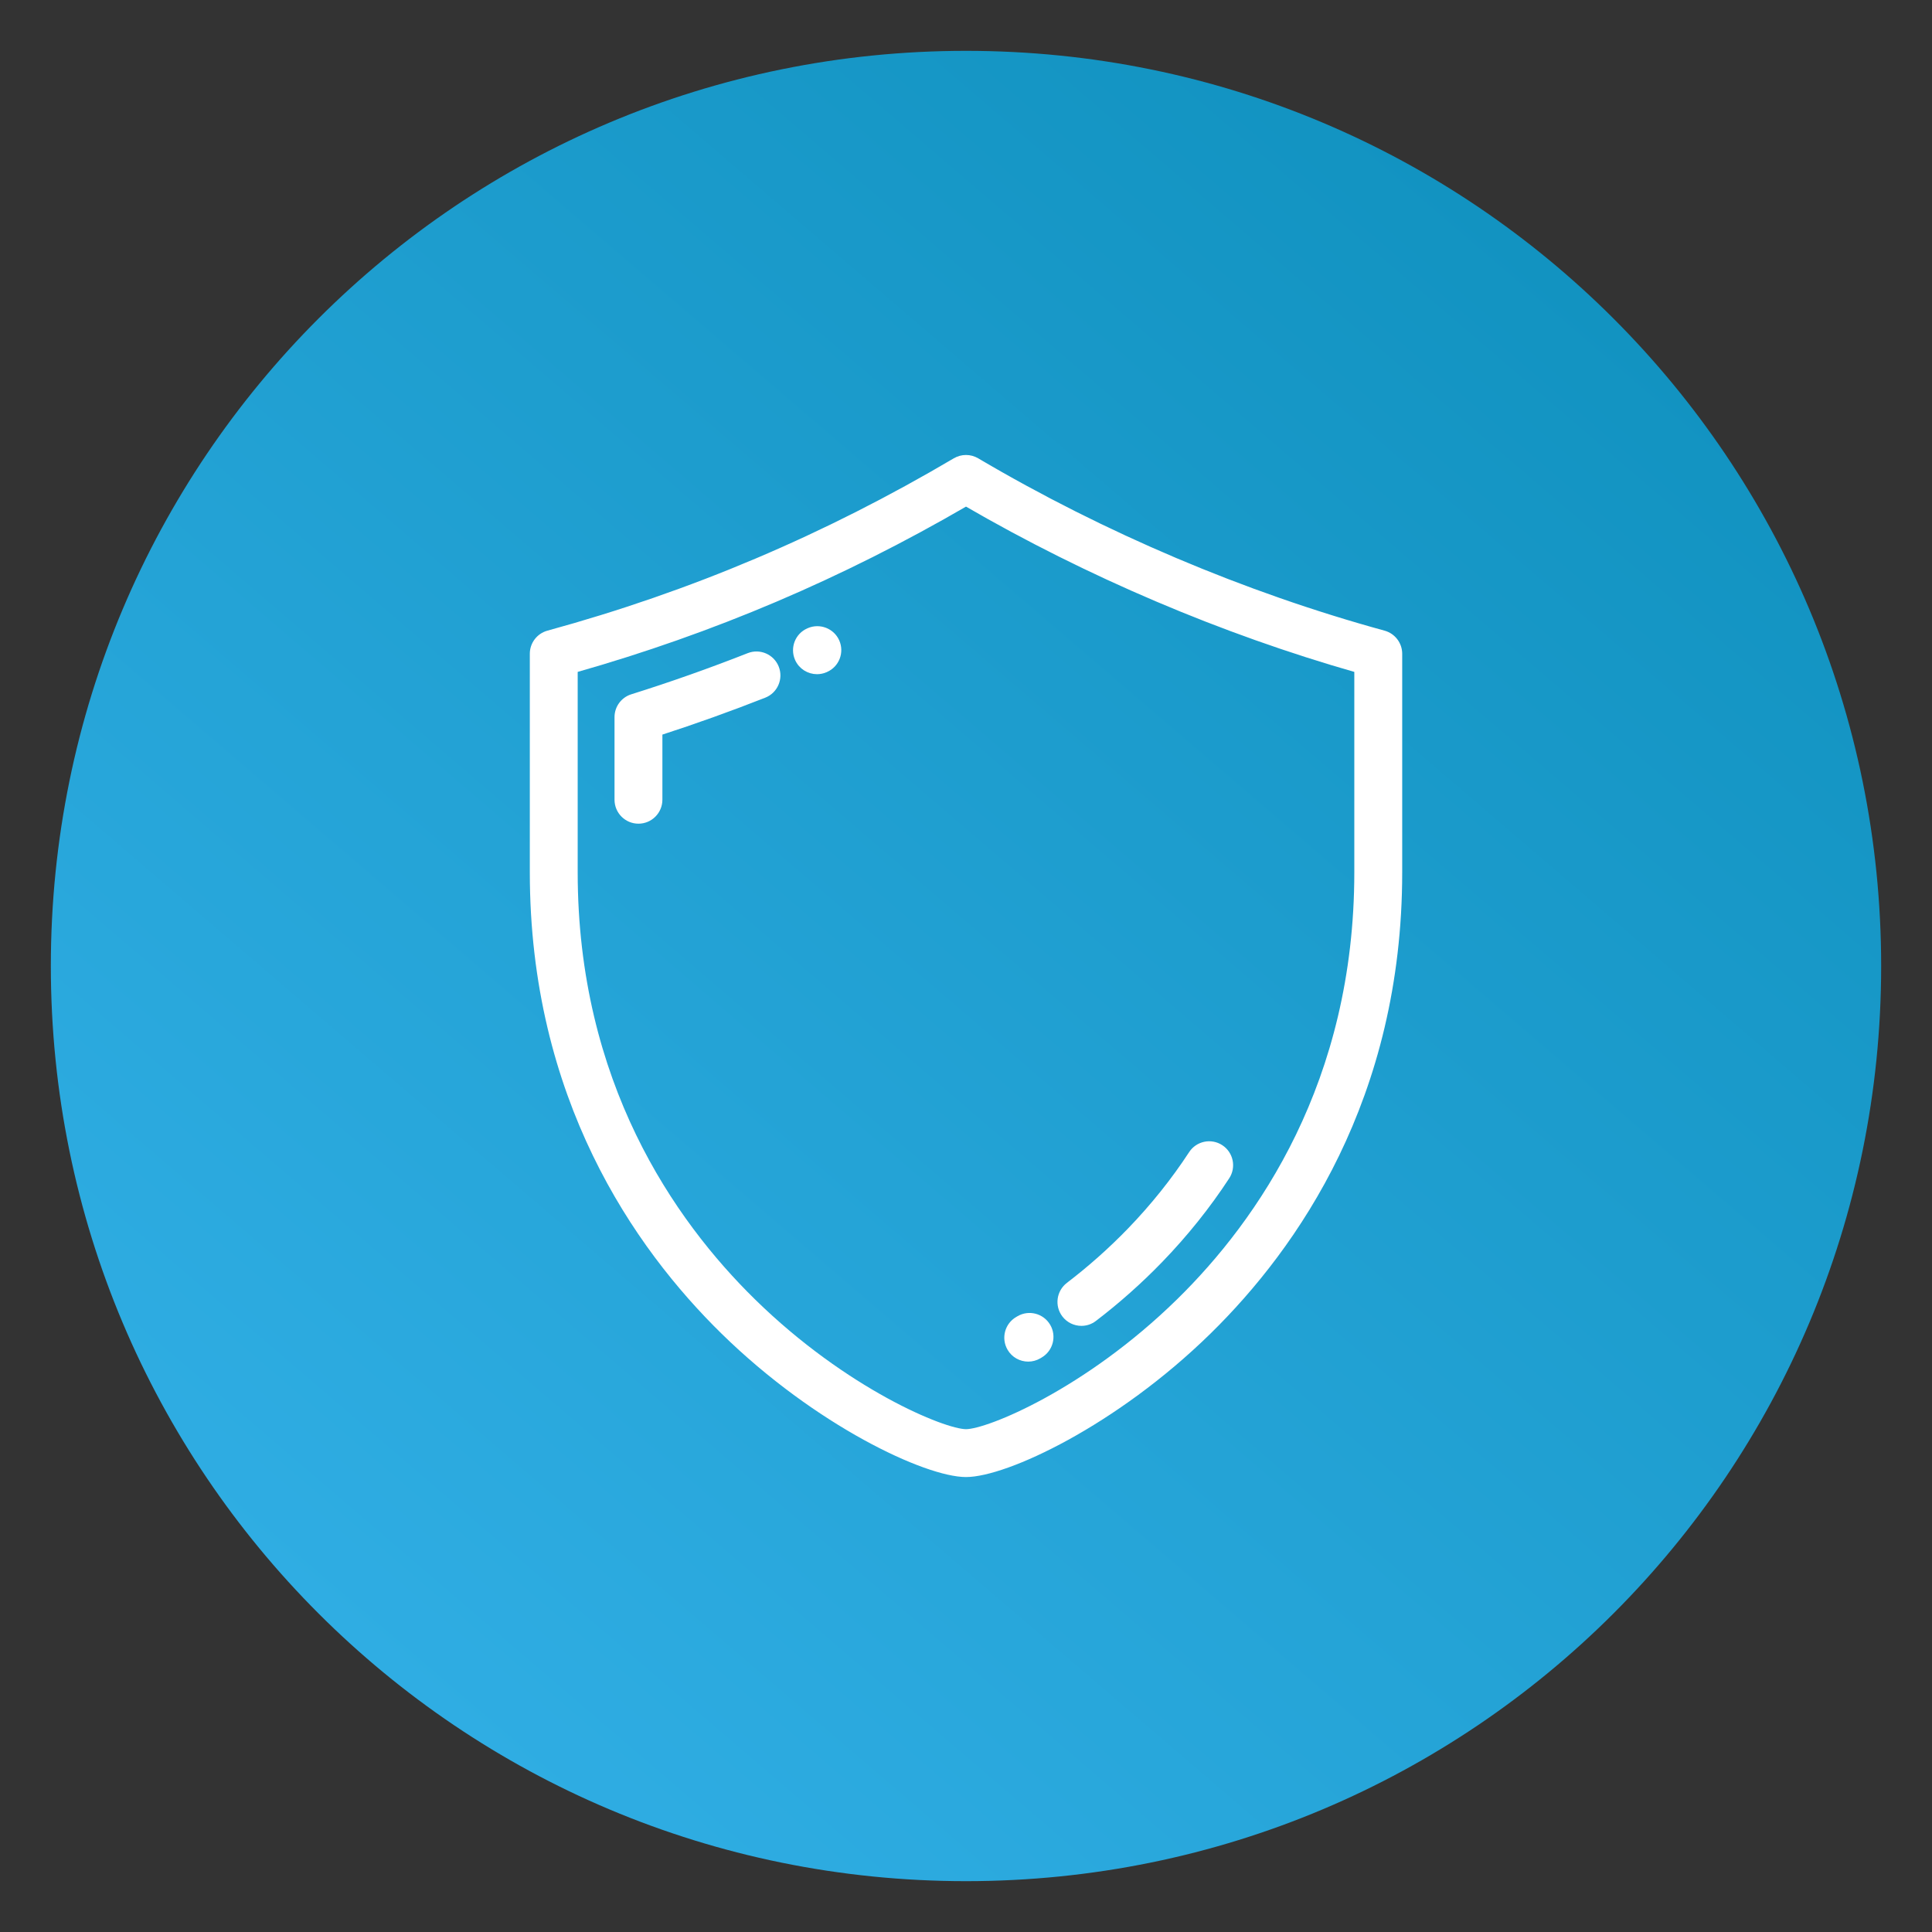 <?xml version="1.0" encoding="utf-8"?>
<!-- Generator: Adobe Illustrator 16.0.0, SVG Export Plug-In . SVG Version: 6.00 Build 0)  -->
<!DOCTYPE svg PUBLIC "-//W3C//DTD SVG 1.1//EN" "http://www.w3.org/Graphics/SVG/1.1/DTD/svg11.dtd">
<svg version="1.1" id="Layer_1" xmlns="http://www.w3.org/2000/svg" xmlns:xlink="http://www.w3.org/1999/xlink" x="0px" y="0px"
	 width="95px" height="95px" viewBox="0 0 95 95" enable-background="new 0 0 95 95" xml:space="preserve">
<rect x="0" y="0" width="95" height="95" fill="#333333" stroke="none"/>
<g>
	<g>
		<g>
			<defs>
				<path id="SVGID_1_" d="M2.5,47.5c0,24.9,20.1,45,45,45c24.9,0,45-20.1,45-45c0-24.9-20.1-45-45-45C22.6,2.5,2.5,22.6,2.5,47.5"
					/>
			</defs>
			<clipPath id="SVGID_2_">
				<use xlink:href="#SVGID_1_"  overflow="visible"/>
			</clipPath>
			
				<linearGradient id="SVGID_3_" gradientUnits="userSpaceOnUse" x1="-567.96" y1="1612.838" x2="-566.96" y2="1612.838" gradientTransform="matrix(57.852 -68.946 -68.946 -57.852 144074.375 54229.719)">
				<stop  offset="0" style="stop-color:#2FADE3"/>
				<stop  offset="1" style="stop-color:#1293C1"/>
			</linearGradient>
			<polygon clip-path="url(#SVGID_2_)" fill="url(#SVGID_3_)" points="-41.8,55.3 39.7,-41.8 136.8,39.7 55.3,136.8 			"/>
		</g>
	</g>
</g>
<path display="none" fill="#FFFFFF" d="M64.889,49.118c-3.381-4.115-9.75-9.014-20.979-9.434v-7.619c0-0.449-0.257-0.869-0.668-1.06
	c-0.411-0.191-0.897-0.135-1.241,0.151L24.317,45.738c-0.267,0.219-0.429,0.553-0.429,0.897c0,0.354,0.152,0.678,0.42,0.897
	l17.683,14.638c0.354,0.286,0.831,0.354,1.242,0.152c0.41-0.19,0.668-0.602,0.668-1.06v-7.591
	c7.333,0.028,18.543,0.572,24.492,11.066c0.209,0.372,0.602,0.593,1.021,0.593c0.096,0,0.2-0.011,0.296-0.038
	c0.515-0.135,0.869-0.603,0.869-1.128C70.588,60.242,69.089,54.236,64.889,49.118 M42.736,51.334L42.736,51.334
	c-0.315,0-0.611,0.123-0.831,0.344c-0.219,0.219-0.343,0.515-0.343,0.83v6.273L26.905,46.646l14.666-12.098v6.272
	c0,0.641,0.516,1.165,1.155,1.175c16.805,0.162,23.069,10.407,24.893,17.607C60.381,51.344,49.544,51.334,42.736,51.334"/>
<path display="none" fill="#FFFFFF" d="M26.435,48.271l20.54,14.005c0.285,0.194,0.656,0.216,0.961,0.054
	c0.307-0.161,0.498-0.479,0.498-0.825V49.268l19.08,13.009c0.287,0.194,0.656,0.216,0.963,0.054
	c0.306-0.161,0.496-0.479,0.496-0.825V33.496c0-0.347-0.19-0.664-0.496-0.826c-0.137-0.072-0.287-0.107-0.437-0.107
	c-0.185,0-0.369,0.055-0.526,0.162l-19.08,13.01V33.496c0-0.347-0.191-0.664-0.498-0.826c-0.137-0.072-0.286-0.107-0.436-0.107
	c-0.184,0-0.369,0.055-0.525,0.162l-20.54,14.005c-0.256,0.174-0.408,0.462-0.408,0.771C26.026,47.809,26.179,48.099,26.435,48.271
	 M67.105,35.263v24.474L49.157,47.5L67.105,35.263z M46.566,35.263v24.474L28.617,47.5L46.566,35.263z"/>
<path display="none" fill="none" stroke="#FFFFFF" stroke-miterlimit="10" d="M26.435,48.271l20.54,14.005
	c0.285,0.194,0.656,0.216,0.961,0.054c0.307-0.161,0.498-0.479,0.498-0.825V49.268l19.08,13.009
	c0.287,0.194,0.656,0.216,0.963,0.054c0.306-0.161,0.496-0.479,0.496-0.825V33.496c0-0.347-0.19-0.664-0.496-0.826
	c-0.137-0.072-0.287-0.107-0.437-0.107c-0.185,0-0.369,0.055-0.526,0.162l-19.08,13.01V33.496c0-0.347-0.191-0.664-0.498-0.826
	c-0.137-0.072-0.286-0.107-0.436-0.107c-0.184,0-0.369,0.055-0.525,0.162l-20.54,14.005c-0.256,0.174-0.408,0.462-0.408,0.771
	C26.026,47.809,26.179,48.099,26.435,48.271z M67.105,35.263v24.474L49.157,47.5L67.105,35.263z M46.566,35.263v24.474L28.617,47.5
	L46.566,35.263z"/>
<path display="none" fill="#FFFFFF" d="M71.566,48.321L51.025,34.316c-0.285-0.194-0.654-0.216-0.961-0.054
	c-0.307,0.161-0.498,0.479-0.498,0.825v12.237L30.485,34.316c-0.285-0.194-0.655-0.216-0.962-0.054
	c-0.306,0.161-0.497,0.479-0.497,0.825v28.009c0,0.347,0.191,0.664,0.497,0.826c0.138,0.072,0.287,0.107,0.437,0.107
	c0.184,0,0.369-0.055,0.525-0.162l19.081-13.01v12.238c0,0.347,0.191,0.664,0.498,0.826c0.139,0.072,0.287,0.107,0.436,0.107
	c0.184,0,0.369-0.055,0.525-0.162l20.541-14.005c0.256-0.174,0.408-0.462,0.408-0.771C71.975,48.783,71.822,48.494,71.566,48.321
	 M30.894,61.329V36.855l17.949,12.237L30.894,61.329z M51.434,61.329V36.855l17.949,12.237L51.434,61.329z"/>
<path display="none" fill="none" stroke="#FFFFFF" stroke-miterlimit="10" d="M71.566,48.321L51.025,34.316
	c-0.285-0.194-0.654-0.216-0.961-0.054c-0.307,0.161-0.498,0.479-0.498,0.825v12.237L30.485,34.316
	c-0.285-0.194-0.655-0.216-0.962-0.054c-0.306,0.161-0.497,0.479-0.497,0.825v28.009c0,0.347,0.191,0.664,0.497,0.826
	c0.138,0.072,0.287,0.107,0.437,0.107c0.184,0,0.369-0.055,0.525-0.162l19.081-13.01v12.238c0,0.347,0.191,0.664,0.498,0.826
	c0.139,0.072,0.287,0.107,0.436,0.107c0.184,0,0.369-0.055,0.525-0.162l20.541-14.005c0.256-0.174,0.408-0.462,0.408-0.771
	C71.975,48.783,71.822,48.494,71.566,48.321z M30.894,61.329V36.855l17.949,12.237L30.894,61.329z M51.434,61.329V36.855
	l17.949,12.237L51.434,61.329z"/>
<line display="none" fill="none" stroke="#FFFFFF" stroke-width="4" stroke-linecap="round" stroke-miterlimit="10" x1="-20.434" y1="99.316" x2="-20.434" y2="131.853"/>
<line display="none" fill="none" stroke="#FFFFFF" stroke-width="4" stroke-linecap="round" stroke-miterlimit="10" x1="-5.1" y1="99.316" x2="-5.1" y2="131.853"/>
<line display="none" fill="none" stroke="#FFFFFF" stroke-width="4" stroke-linecap="round" stroke-miterlimit="10" x1="39.833" y1="31.232" x2="39.833" y2="63.768"/>
<line display="none" fill="none" stroke="#FFFFFF" stroke-width="4" stroke-linecap="round" stroke-miterlimit="10" x1="55.167" y1="31.232" x2="55.167" y2="63.768"/>
<path fill="#FFFFFF" d="M68.049,31.131c-6.88-1.885-13.801-4.82-20.014-8.488c-0.33-0.194-0.74-0.194-1.07,0
	c-6.392,3.773-12.939,6.551-20.014,8.488c-0.457,0.126-0.774,0.541-0.774,1.015v10.748c0,11.068,5.106,18.396,9.389,22.593
	c4.612,4.518,9.984,7.017,11.934,7.017c1.95,0,7.322-2.499,11.934-7.017c4.283-4.197,9.39-11.524,9.39-22.593V32.146
	C68.823,31.672,68.506,31.257,68.049,31.131 M66.719,42.894c0,10.338-4.762,17.175-8.758,21.09
	c-4.535,4.442-9.383,6.416-10.461,6.416c-1.078,0-5.926-1.974-10.461-6.416c-3.996-3.915-8.758-10.752-8.758-21.09v-9.949
	c6.766-1.922,13.067-4.603,19.219-8.178c5.999,3.48,12.614,6.295,19.219,8.178V42.894z"/>
<path fill="none" stroke="#FFFFFF" stroke-width="0.25" stroke-miterlimit="10" d="M68.049,31.131
	c-6.88-1.885-13.801-4.82-20.014-8.488c-0.33-0.194-0.74-0.194-1.07,0c-6.392,3.773-12.939,6.551-20.014,8.488
	c-0.457,0.126-0.774,0.541-0.774,1.015v10.748c0,11.068,5.106,18.396,9.389,22.593c4.612,4.518,9.984,7.017,11.934,7.017
	c1.95,0,7.322-2.499,11.934-7.017c4.283-4.197,9.39-11.524,9.39-22.593V32.146C68.823,31.672,68.506,31.257,68.049,31.131z
	 M66.719,42.894c0,10.338-4.762,17.175-8.758,21.09c-4.535,4.442-9.383,6.416-10.461,6.416c-1.078,0-5.926-1.974-10.461-6.416
	c-3.996-3.915-8.758-10.752-8.758-21.09v-9.949c6.766-1.922,13.067-4.603,19.219-8.178c5.999,3.48,12.614,6.295,19.219,8.178V42.894
	z"/>
<path fill="#FFFFFF" d="M38.176,32.826c-0.213-0.54-0.824-0.806-1.364-0.593c-1.879,0.74-3.808,1.422-5.733,2.026
	c-0.439,0.137-0.737,0.544-0.737,1.003v4.062c0,0.581,0.471,1.053,1.052,1.053c0.581,0,1.052-0.472,1.052-1.053v-3.293
	c1.726-0.559,3.451-1.177,5.137-1.841C38.123,33.978,38.389,33.367,38.176,32.826"/>
<path fill="none" stroke="#FFFFFF" stroke-width="0.25" stroke-miterlimit="10" d="M38.176,32.826
	c-0.213-0.54-0.824-0.806-1.364-0.593c-1.879,0.74-3.808,1.422-5.733,2.026c-0.439,0.137-0.737,0.544-0.737,1.003v4.062
	c0,0.581,0.471,1.053,1.052,1.053c0.581,0,1.052-0.472,1.052-1.053v-3.293c1.726-0.559,3.451-1.177,5.137-1.841
	C38.123,33.978,38.389,33.367,38.176,32.826z"/>
<path fill="#FFFFFF" d="M40.174,33.026c0.141,0,0.284-0.028,0.422-0.088l0.019-0.009c0.532-0.233,0.772-0.854,0.539-1.386
	c-0.234-0.531-0.857-0.771-1.388-0.539l-0.017,0.008c-0.533,0.231-0.773,0.851-0.541,1.384
	C39.381,32.791,39.769,33.026,40.174,33.026"/>
<path fill="none" stroke="#FFFFFF" stroke-width="0.25" stroke-miterlimit="10" d="M40.174,33.026c0.141,0,0.284-0.028,0.422-0.088
	l0.019-0.009c0.532-0.233,0.772-0.854,0.539-1.386c-0.234-0.531-0.857-0.771-1.388-0.539l-0.017,0.008
	c-0.533,0.231-0.773,0.851-0.541,1.384C39.381,32.791,39.769,33.026,40.174,33.026z"/>
<path fill="#FFFFFF" d="M60.033,56.415c-0.486-0.318-1.139-0.181-1.456,0.305c-0.867,1.327-1.884,2.598-3.022,3.776
	c-0.938,0.969-1.953,1.872-3.018,2.684c-0.462,0.354-0.551,1.014-0.199,1.476c0.207,0.271,0.52,0.414,0.838,0.414
	c0.223,0,0.446-0.07,0.637-0.217c1.148-0.876,2.244-1.85,3.254-2.895c1.231-1.274,2.332-2.649,3.271-4.087
	C60.656,57.385,60.52,56.733,60.033,56.415"/>
<path fill="none" stroke="#FFFFFF" stroke-width="0.25" stroke-miterlimit="10" d="M60.033,56.415
	c-0.486-0.318-1.139-0.181-1.456,0.305c-0.867,1.327-1.884,2.598-3.022,3.776c-0.938,0.969-1.953,1.872-3.018,2.684
	c-0.462,0.354-0.551,1.014-0.199,1.476c0.207,0.271,0.52,0.414,0.838,0.414c0.223,0,0.446-0.07,0.637-0.217
	c1.148-0.876,2.244-1.85,3.254-2.895c1.231-1.274,2.332-2.649,3.271-4.087C60.656,57.385,60.52,56.733,60.033,56.415z"/>
<path fill="#FFFFFF" d="M50.094,64.83l-0.061,0.036c-0.502,0.291-0.674,0.934-0.383,1.438c0.194,0.337,0.547,0.524,0.912,0.524
	c0.178,0,0.359-0.046,0.524-0.142l0.069-0.041c0.502-0.293,0.67-0.938,0.377-1.439C51.238,64.705,50.595,64.537,50.094,64.83"/>
<path fill="none" stroke="#FFFFFF" stroke-width="0.25" stroke-miterlimit="10" d="M50.094,64.83l-0.061,0.036
	c-0.502,0.291-0.674,0.934-0.383,1.438c0.194,0.337,0.547,0.524,0.912,0.524c0.178,0,0.359-0.046,0.524-0.142l0.069-0.041
	c0.502-0.293,0.67-0.938,0.377-1.439C51.238,64.705,50.595,64.537,50.094,64.83z"/>
</svg>

